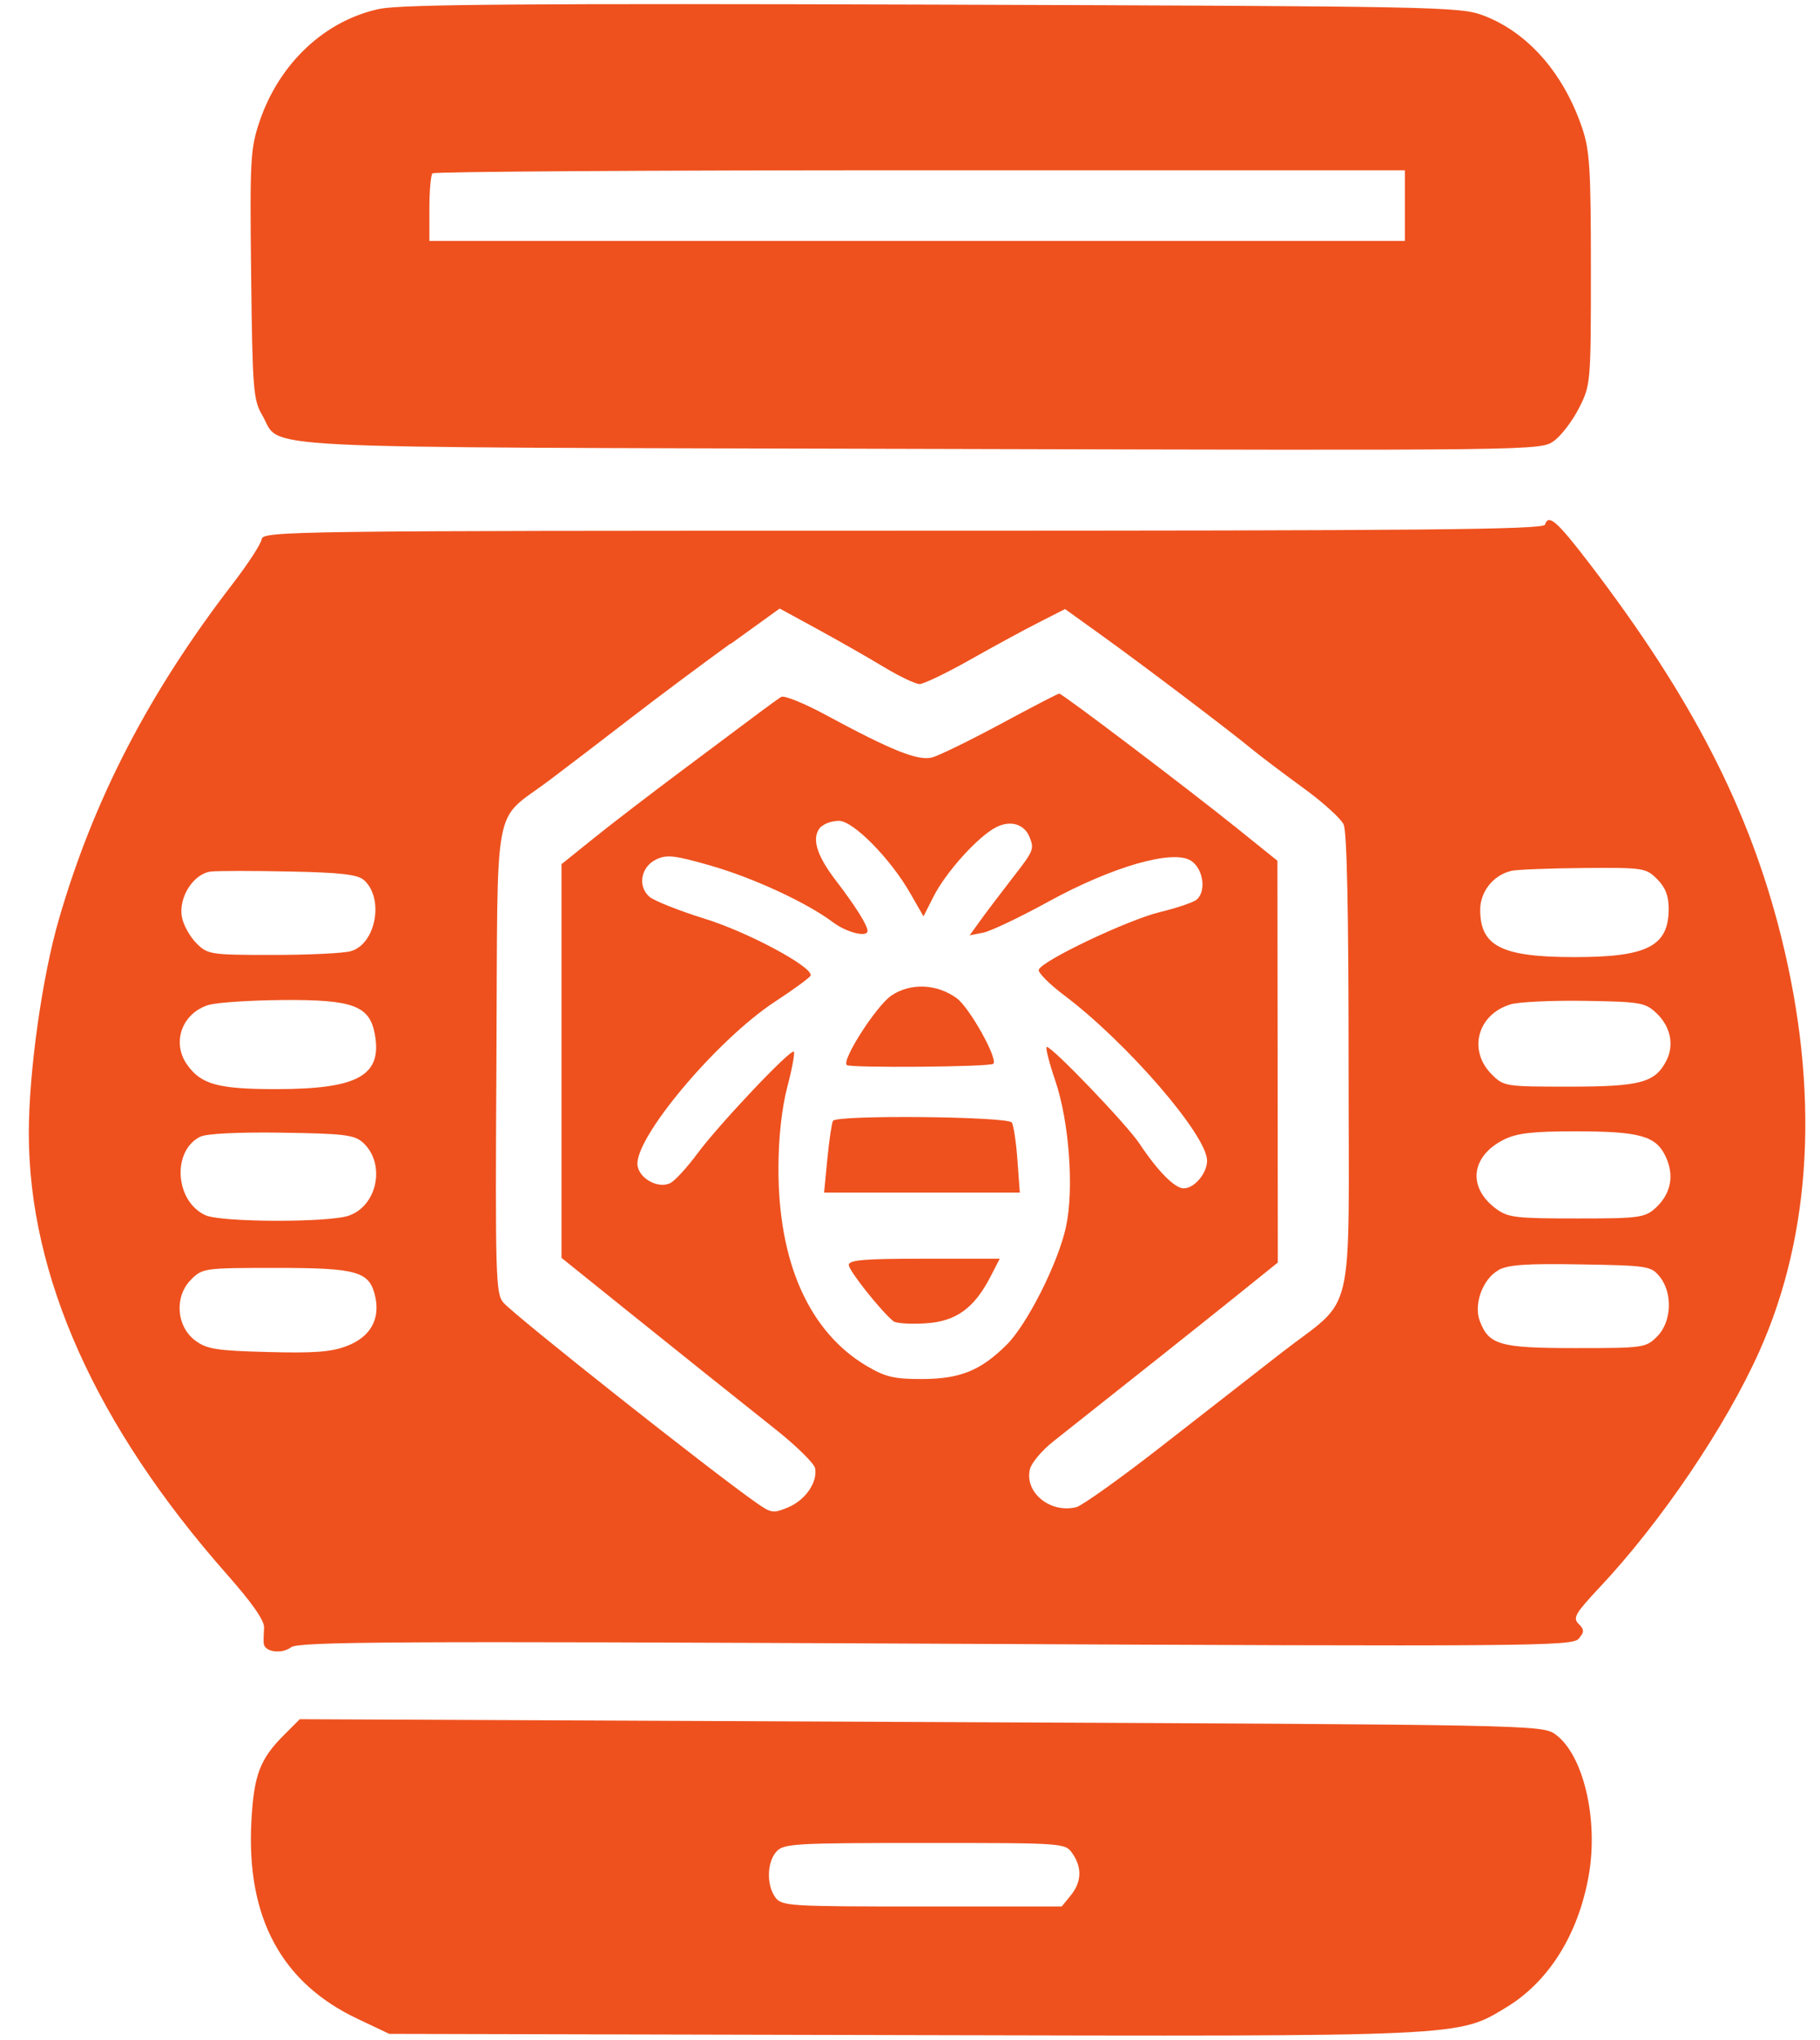 <svg width="58" height="65" viewBox="0 0 58 65" fill="none" xmlns="http://www.w3.org/2000/svg">
<path fill-rule="evenodd" clip-rule="evenodd" d="M12.128 0.276C10.37 0.635 8.9 2.006 8.27 3.876C7.98 4.74 7.96 5.076 8.003 8.755C8.046 12.412 8.072 12.745 8.356 13.229C9.005 14.334 7.314 14.245 29.325 14.304C49.07 14.357 49.1 14.357 49.522 14.05C49.756 13.882 50.115 13.407 50.323 12.998C50.692 12.267 50.699 12.201 50.699 8.577C50.699 5.383 50.663 4.789 50.419 4.074C49.825 2.32 48.675 1.017 47.254 0.487C46.518 0.213 45.786 0.2 29.757 0.147C16.991 0.107 12.813 0.137 12.128 0.279V0.276ZM13.783 5.524C13.727 5.58 13.684 6.088 13.684 6.652V7.677H44.771V5.425H29.328C20.835 5.425 13.839 5.468 13.786 5.524H13.783ZM49.238 16.718C49.186 16.876 45.378 16.912 28.777 16.912C9.216 16.912 8.379 16.925 8.339 17.182C8.316 17.334 7.901 17.974 7.41 18.61C4.749 22.069 2.988 25.464 1.881 29.279C1.343 31.122 0.918 34.162 0.918 36.114C0.921 40.67 3.064 45.441 7.215 50.149C8.043 51.085 8.435 51.649 8.415 51.873C8.402 52.054 8.396 52.282 8.405 52.374C8.432 52.645 8.982 52.717 9.279 52.49C9.507 52.312 12.659 52.295 29.823 52.378C48.833 52.47 50.109 52.46 50.31 52.219C50.495 51.998 50.491 51.932 50.307 51.745C50.115 51.557 50.204 51.408 50.973 50.587C52.934 48.504 55.008 45.438 56.076 43.041C57.751 39.285 57.985 34.742 56.759 29.833C55.747 25.788 53.92 22.233 50.663 17.97C49.614 16.602 49.35 16.368 49.238 16.714V16.718ZM23.275 20.512C22.418 21.132 21.006 22.184 20.139 22.853C19.272 23.523 18.089 24.426 17.512 24.861C15.675 26.246 15.867 25.237 15.82 33.77C15.781 40.719 15.797 41.227 16.044 41.511C16.447 41.962 22.652 46.875 24.116 47.897C24.577 48.22 24.65 48.23 25.118 48.032C25.665 47.805 26.061 47.231 25.975 46.786C25.945 46.631 25.381 46.077 24.722 45.553C23.126 44.283 22.249 43.585 19.882 41.682L17.894 40.083V27.538L18.91 26.721C19.467 26.269 20.769 25.273 21.801 24.502C22.833 23.73 23.914 22.922 24.204 22.705C24.495 22.487 24.805 22.263 24.897 22.207C24.989 22.151 25.632 22.411 26.325 22.787C28.398 23.908 29.252 24.251 29.694 24.139C29.912 24.086 30.897 23.602 31.887 23.071C32.876 22.537 33.716 22.102 33.756 22.102C33.855 22.102 37.861 25.138 39.427 26.397L40.709 27.429L40.716 33.832L40.722 40.232L39.334 41.349C38.147 42.302 36.163 43.878 33.555 45.942C33.205 46.219 32.876 46.611 32.823 46.812C32.638 47.554 33.469 48.237 34.303 48.026C34.488 47.976 35.688 47.122 36.97 46.123C38.25 45.124 39.984 43.776 40.818 43.123C43.231 41.244 42.977 42.332 42.977 33.872C42.977 29.068 42.925 26.5 42.819 26.272C42.73 26.081 42.147 25.553 41.523 25.102C40.897 24.647 40.175 24.099 39.918 23.889C39.209 23.302 36.39 21.165 35.091 20.235L33.941 19.408L33.093 19.84C32.625 20.077 31.636 20.615 30.891 21.037C30.149 21.455 29.433 21.798 29.305 21.798C29.176 21.798 28.669 21.558 28.177 21.261C27.686 20.964 26.737 20.423 26.067 20.057L24.847 19.391L23.288 20.516L23.275 20.512ZM26.176 26.328C25.843 26.661 25.991 27.218 26.648 28.072C27.274 28.89 27.646 29.487 27.646 29.665C27.646 29.882 26.977 29.714 26.549 29.391C25.708 28.761 24.007 27.973 22.638 27.581C21.498 27.255 21.25 27.225 20.911 27.387C20.423 27.621 20.311 28.241 20.697 28.577C20.845 28.705 21.643 29.022 22.467 29.279C23.822 29.698 25.863 30.789 25.837 31.079C25.833 31.135 25.316 31.514 24.692 31.923C22.833 33.143 20.195 36.288 20.317 37.142C20.38 37.571 20.997 37.894 21.369 37.696C21.517 37.617 21.9 37.198 22.22 36.766C22.905 35.837 25.2 33.41 25.299 33.512C25.335 33.552 25.243 34.056 25.091 34.633C24.917 35.296 24.811 36.239 24.808 37.179C24.791 40.215 25.784 42.45 27.637 43.538C28.214 43.878 28.504 43.947 29.381 43.944C30.604 43.941 31.253 43.674 32.084 42.849C32.74 42.193 33.733 40.222 33.973 39.084C34.231 37.884 34.072 35.748 33.634 34.449C33.429 33.852 33.307 33.361 33.36 33.361C33.538 33.361 35.912 35.837 36.311 36.44C36.888 37.31 37.435 37.868 37.722 37.868C38.062 37.868 38.467 37.39 38.467 36.984C38.467 36.176 35.912 33.219 33.917 31.719C33.439 31.359 33.073 30.99 33.103 30.901C33.195 30.618 35.935 29.315 36.964 29.065C37.501 28.933 38.025 28.758 38.128 28.672C38.451 28.412 38.352 27.687 37.956 27.429C37.386 27.057 35.454 27.611 33.41 28.732C32.516 29.223 31.583 29.668 31.343 29.718L30.901 29.806L31.214 29.371C31.385 29.131 31.837 28.534 32.216 28.043C32.948 27.103 32.961 27.07 32.816 26.688C32.651 26.259 32.203 26.124 31.738 26.364C31.164 26.661 30.149 27.785 29.753 28.564L29.43 29.2L29.008 28.465C28.382 27.367 27.192 26.157 26.737 26.157C26.532 26.157 26.282 26.236 26.183 26.338L26.176 26.328ZM6.727 27.772C6.167 27.835 5.679 28.6 5.798 29.226C5.844 29.474 6.051 29.846 6.256 30.054C6.618 30.416 6.694 30.43 8.692 30.43C9.826 30.43 10.944 30.377 11.175 30.311C11.976 30.09 12.25 28.636 11.604 28.049C11.402 27.868 10.885 27.805 9.246 27.772C8.092 27.746 6.955 27.749 6.724 27.772H6.727ZM48.147 27.756C47.587 27.891 47.171 28.415 47.171 28.992C47.171 30.153 47.857 30.499 50.175 30.499C52.492 30.499 53.178 30.156 53.178 28.956C53.178 28.547 53.073 28.277 52.809 28.013C52.453 27.657 52.374 27.644 50.445 27.66C49.347 27.67 48.315 27.71 48.147 27.753V27.756ZM28.402 31.729C27.927 32.052 26.819 33.776 26.984 33.938C27.083 34.036 31.557 34 31.656 33.898C31.811 33.743 30.891 32.098 30.488 31.808C29.849 31.346 29.015 31.313 28.398 31.729H28.402ZM6.671 32.016C5.811 32.266 5.458 33.206 5.959 33.921C6.404 34.554 6.942 34.706 8.794 34.706C11.415 34.706 12.19 34.274 11.943 32.945C11.775 32.048 11.244 31.851 9.032 31.867C8 31.874 6.938 31.943 6.674 32.019L6.671 32.016ZM48.137 32.006C47.082 32.325 46.776 33.473 47.537 34.234C47.923 34.62 47.966 34.627 50.007 34.627C52.268 34.627 52.743 34.501 53.102 33.803C53.363 33.298 53.238 32.705 52.776 32.273C52.43 31.95 52.265 31.92 50.501 31.893C49.453 31.877 48.388 31.927 48.134 32.006H48.137ZM26.545 35.718C26.506 35.781 26.427 36.321 26.367 36.918L26.262 38.003H32.5L32.424 36.971C32.384 36.404 32.302 35.863 32.246 35.771C32.124 35.576 26.667 35.523 26.549 35.715L26.545 35.718ZM6.381 36.222C5.471 36.677 5.577 38.283 6.549 38.725C7.05 38.952 10.469 38.962 11.116 38.738C12.035 38.418 12.296 37.073 11.567 36.41C11.294 36.163 10.97 36.123 8.979 36.094C7.594 36.074 6.579 36.123 6.384 36.222H6.381ZM47.926 36.315C46.874 36.842 46.759 37.835 47.672 38.514C48.058 38.801 48.295 38.827 50.251 38.827C52.206 38.827 52.423 38.811 52.776 38.478C53.254 38.029 53.363 37.449 53.079 36.849C52.77 36.193 52.252 36.051 50.191 36.051C48.833 36.051 48.335 36.11 47.926 36.315ZM27.05 40.311C27.05 40.492 28.092 41.801 28.474 42.104C28.556 42.17 29.015 42.2 29.489 42.17C30.465 42.111 31.046 41.692 31.57 40.673L31.86 40.11H29.453C27.528 40.11 27.047 40.149 27.047 40.314L27.05 40.311ZM47.748 40.479C47.25 40.759 46.957 41.563 47.158 42.094C47.448 42.859 47.794 42.958 50.214 42.958C52.377 42.958 52.45 42.948 52.809 42.589C53.274 42.127 53.313 41.204 52.892 40.683C52.618 40.344 52.516 40.327 50.376 40.291C48.629 40.261 48.058 40.301 47.745 40.475L47.748 40.479ZM6.084 40.782C5.55 41.316 5.619 42.269 6.223 42.718C6.589 42.991 6.899 43.041 8.534 43.083C10.008 43.123 10.562 43.083 11.059 42.889C11.795 42.609 12.118 42.045 11.96 41.326C11.781 40.515 11.406 40.403 8.801 40.403C6.503 40.403 6.454 40.41 6.084 40.779V40.782ZM9.055 55.282C8.28 56.057 8.089 56.562 8.01 58.058C7.852 61.111 8.972 63.188 11.396 64.332L12.405 64.811L28.731 64.85C46.776 64.893 46.446 64.909 48.012 63.96C49.354 63.145 50.294 61.649 50.627 59.779C50.95 57.979 50.458 55.902 49.562 55.263C49.143 54.966 48.849 54.959 29.345 54.873L9.553 54.784L9.055 55.282ZM24.745 59.001C24.439 59.337 24.422 60.069 24.709 60.462C24.913 60.739 25.141 60.752 29.378 60.752H33.835L34.122 60.399C34.471 59.971 34.488 59.509 34.175 59.061C33.944 58.728 33.921 58.728 29.466 58.728C25.326 58.728 24.976 58.747 24.745 59.001Z" fill="#EE511E"/>
</svg>
